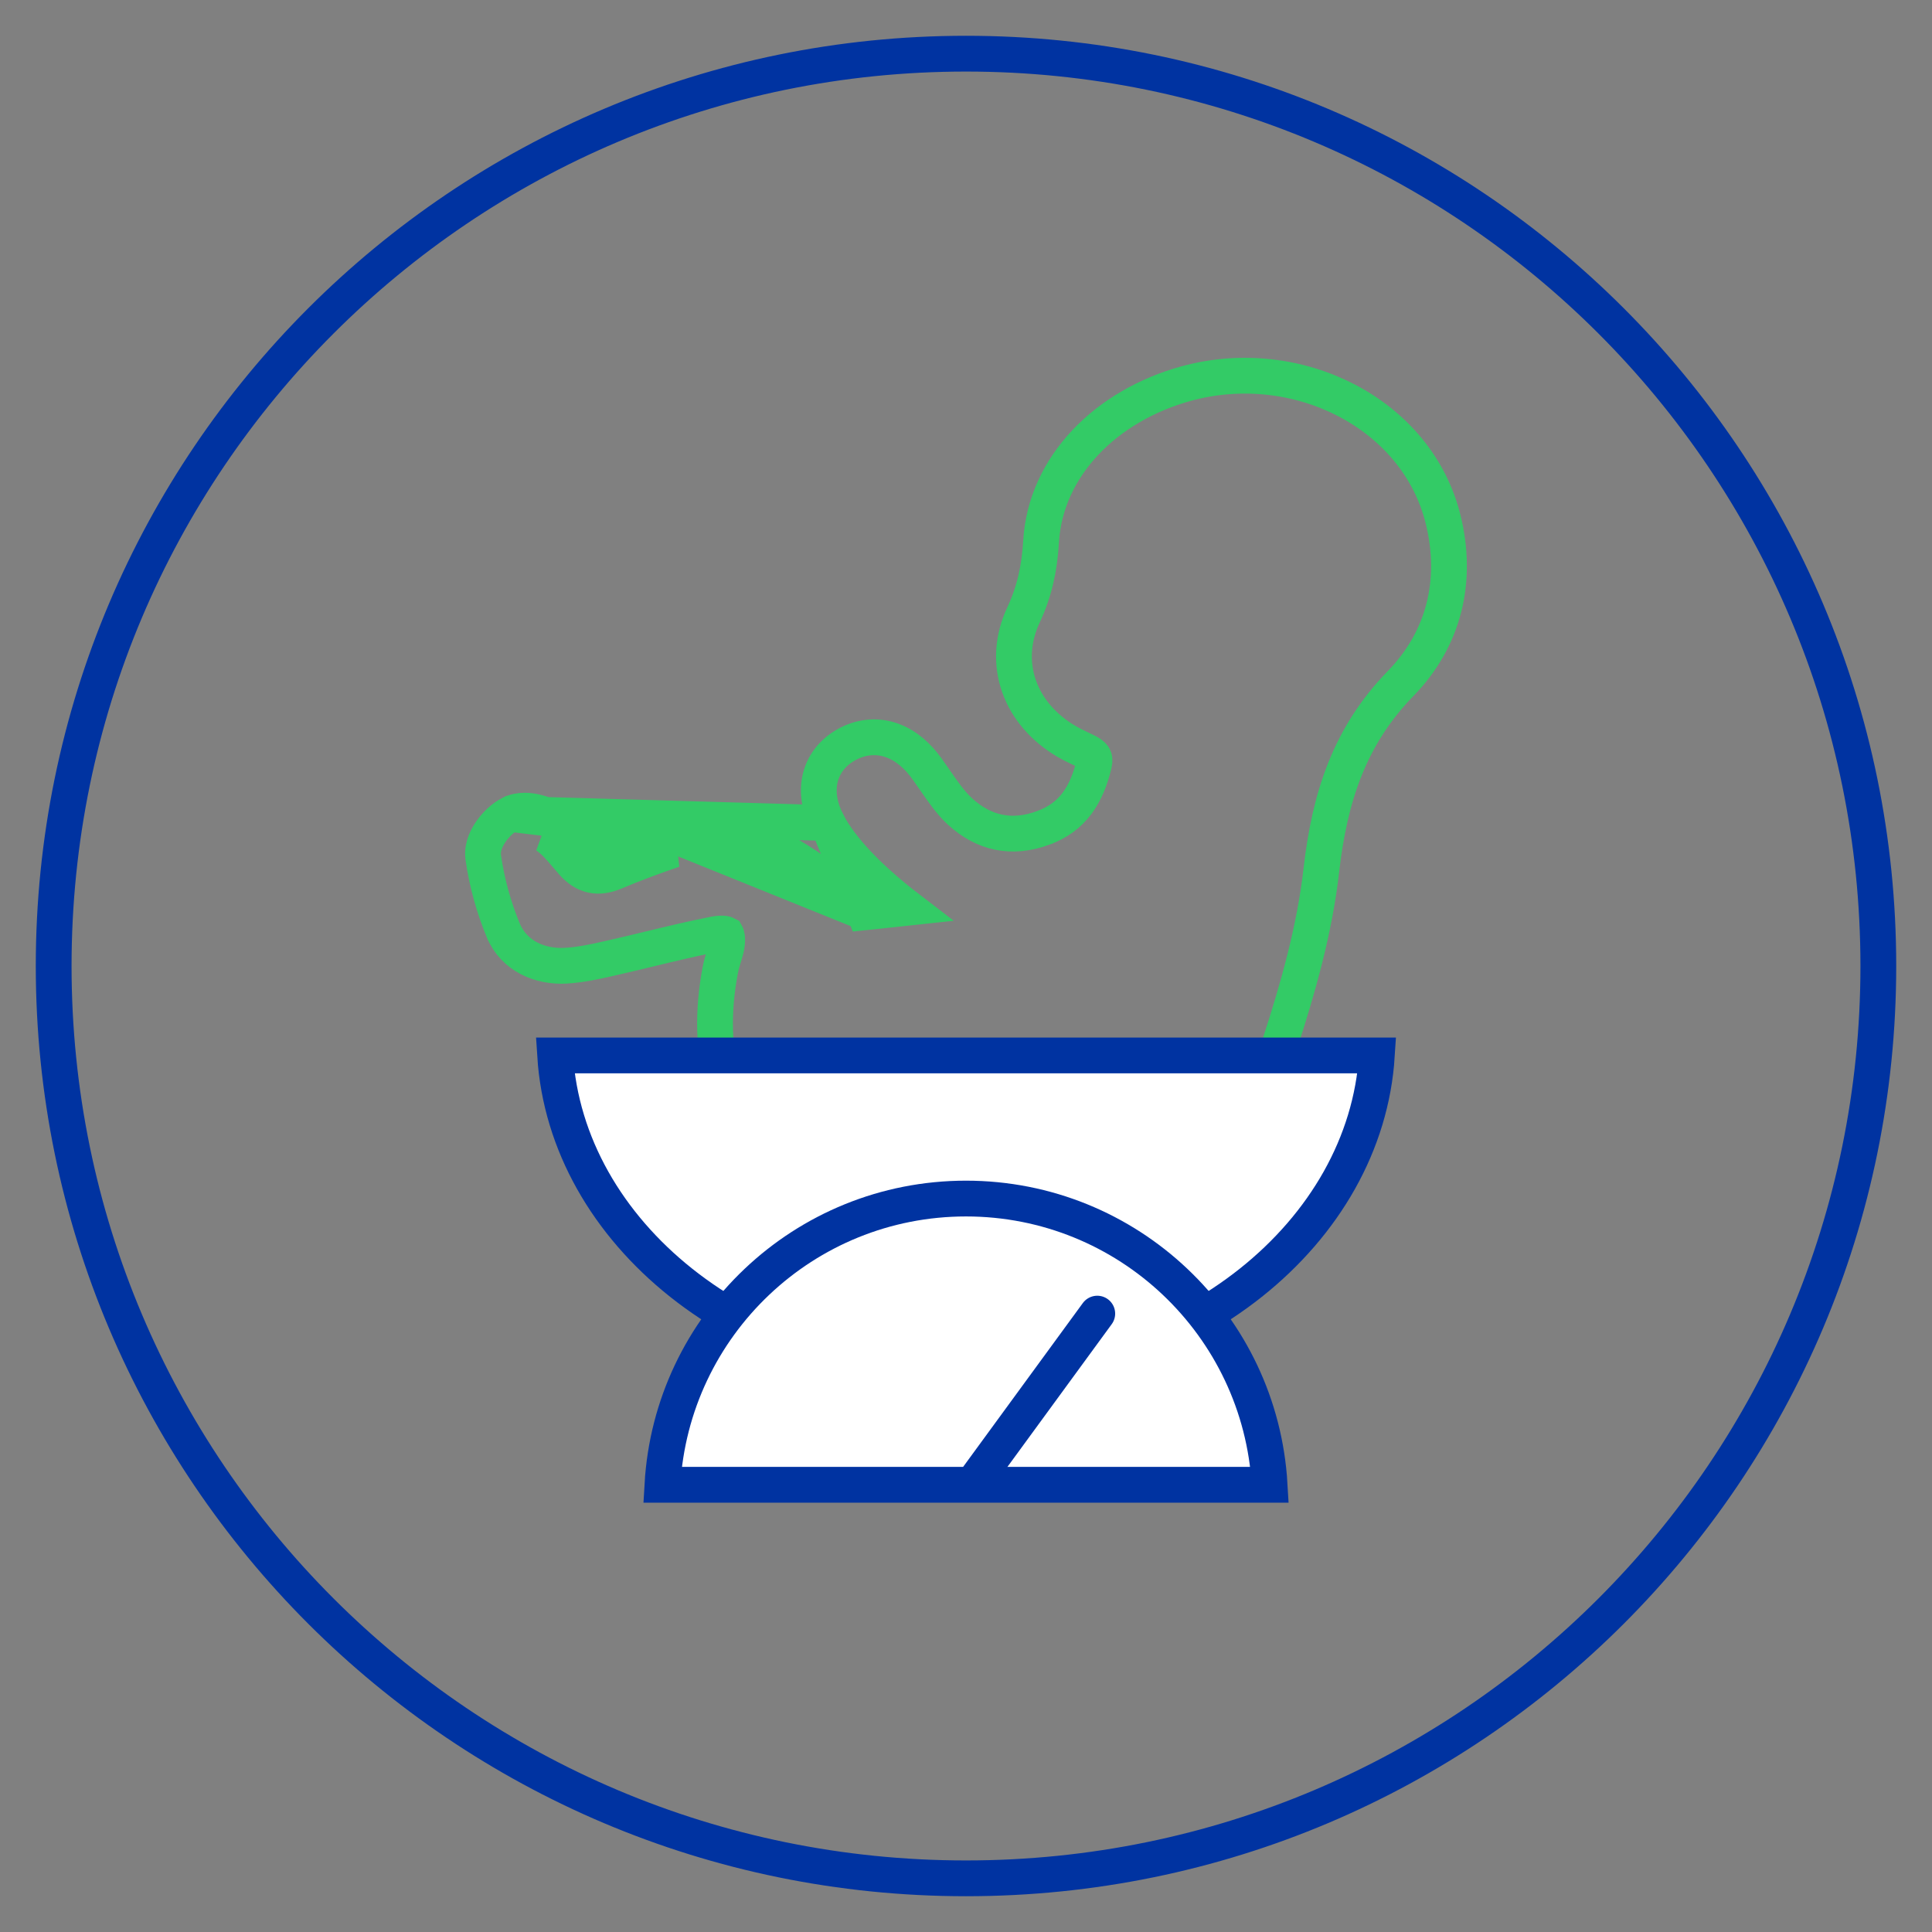 <svg width="54" height="54" viewBox="0 0 54 54" fill="none" xmlns="http://www.w3.org/2000/svg">
<rect x="0" y="0" width="54" height="54" fill="#808080" stroke="none"/>
<path d="M27 52.5C41.083 52.5 52.5 41.083 52.5 27C52.5 12.917 41.083 1.5 27 1.5C12.917 1.5 1.5 12.917 1.5 27C1.5 41.083 12.917 52.5 27 52.5Z" stroke="#0033A1" stroke-miterlimit="10"/>
<path d="M24.157 25.5C24.071 25.417 23.956 25.309 23.816 25.184C23.497 24.901 23.046 24.529 22.517 24.181C21.991 23.834 21.372 23.499 20.721 23.304C20.07 23.108 19.355 23.043 18.662 23.28L24.157 25.5ZM24.157 25.5C24.225 25.493 24.306 25.485 24.395 25.476C24.665 25.448 25.017 25.412 25.365 25.374C25.249 25.285 25.129 25.191 25.008 25.092C24.323 24.532 23.525 23.765 23.129 23.004L24.157 25.5ZM14.263 22.749C14.056 22.856 13.871 23.037 13.743 23.213C13.677 23.305 13.613 23.411 13.568 23.526C13.525 23.635 13.485 23.787 13.506 23.956L13.506 23.956L13.507 23.964C13.605 24.654 13.795 25.346 14.063 25.997L14.064 25.998C14.37 26.735 15.107 27.031 15.811 26.992L15.811 26.992L15.814 26.992C16.222 26.968 16.622 26.88 16.972 26.802L16.972 26.802C17.379 26.711 17.771 26.616 18.158 26.523C18.757 26.378 19.344 26.237 19.953 26.117L19.955 26.117C20.196 26.069 20.282 26.104 20.299 26.113C20.308 26.129 20.343 26.205 20.313 26.419L20.312 26.423C20.302 26.498 20.279 26.58 20.243 26.699C20.24 26.71 20.236 26.722 20.232 26.734C20.2 26.837 20.159 26.971 20.133 27.109C19.692 29.422 20.221 31.527 21.949 33.278L21.949 33.278C24.745 36.107 29.735 36.245 32.81 33.632C34.234 32.422 35.212 30.903 35.763 29.203C36.276 27.632 36.743 25.988 36.932 24.322C37.164 22.296 37.712 20.58 39.145 19.108C40.377 17.846 40.752 16.212 40.338 14.527C39.613 11.56 36.267 9.874 33.163 10.719L33.163 10.719C30.918 11.332 29.22 13.032 29.098 15.142C29.055 15.875 28.915 16.528 28.612 17.177C28.295 17.848 28.259 18.548 28.484 19.184C28.707 19.816 29.175 20.35 29.808 20.722L29.81 20.724C29.922 20.789 30.035 20.844 30.135 20.892C30.157 20.903 30.178 20.913 30.199 20.923C30.276 20.96 30.345 20.992 30.413 21.028C30.524 21.086 30.562 21.14 30.575 21.168C30.588 21.195 30.603 21.247 30.58 21.352C30.374 22.223 29.972 22.844 29.16 23.139L29.159 23.14C28.278 23.463 27.497 23.292 26.828 22.677C26.565 22.432 26.361 22.137 26.124 21.794C26.058 21.699 25.99 21.601 25.918 21.499L25.917 21.498C25.654 21.129 25.327 20.838 24.937 20.697C24.534 20.551 24.112 20.584 23.719 20.782L23.719 20.782L23.717 20.783C23.326 20.983 23.036 21.308 22.929 21.733C22.825 22.148 22.913 22.589 23.129 23.004L14.263 22.749ZM14.263 22.749C14.405 22.676 14.55 22.659 14.661 22.658C14.776 22.658 14.889 22.675 14.99 22.7C15.187 22.747 15.391 22.834 15.55 22.941L15.551 22.942C15.744 23.073 15.901 23.232 16.032 23.378C16.098 23.451 16.161 23.525 16.219 23.593L16.22 23.595C16.279 23.664 16.332 23.727 16.386 23.787C16.5 23.915 16.588 23.956 16.653 23.97C16.718 23.984 16.823 23.983 16.993 23.91L17.189 24.37M14.263 22.749L18.662 23.28C18.105 23.471 17.541 23.676 16.993 23.911L17.189 24.37M17.189 24.37C17.722 24.143 18.273 23.942 18.824 23.753L15.269 23.355C15.488 23.504 15.665 23.713 15.841 23.921C15.898 23.988 15.955 24.056 16.013 24.121C16.344 24.489 16.716 24.572 17.189 24.37Z" stroke="#33CB66"/>
<path d="M38.484 29.5C38.17 34.442 33.231 38.5 27 38.5C20.768 38.5 15.83 34.442 15.516 29.5H38.484Z" fill="white" stroke="#0033A1"/>
<path d="M18.515 41.5C18.773 37.038 22.473 33.5 27 33.5C31.527 33.5 35.227 37.038 35.486 41.5L18.515 41.5Z" fill="white" stroke="#0033A1"/>
<path d="M27.331 41.284L30.669 36.716" stroke="#0033A1" stroke-linecap="round"/>
</svg>
